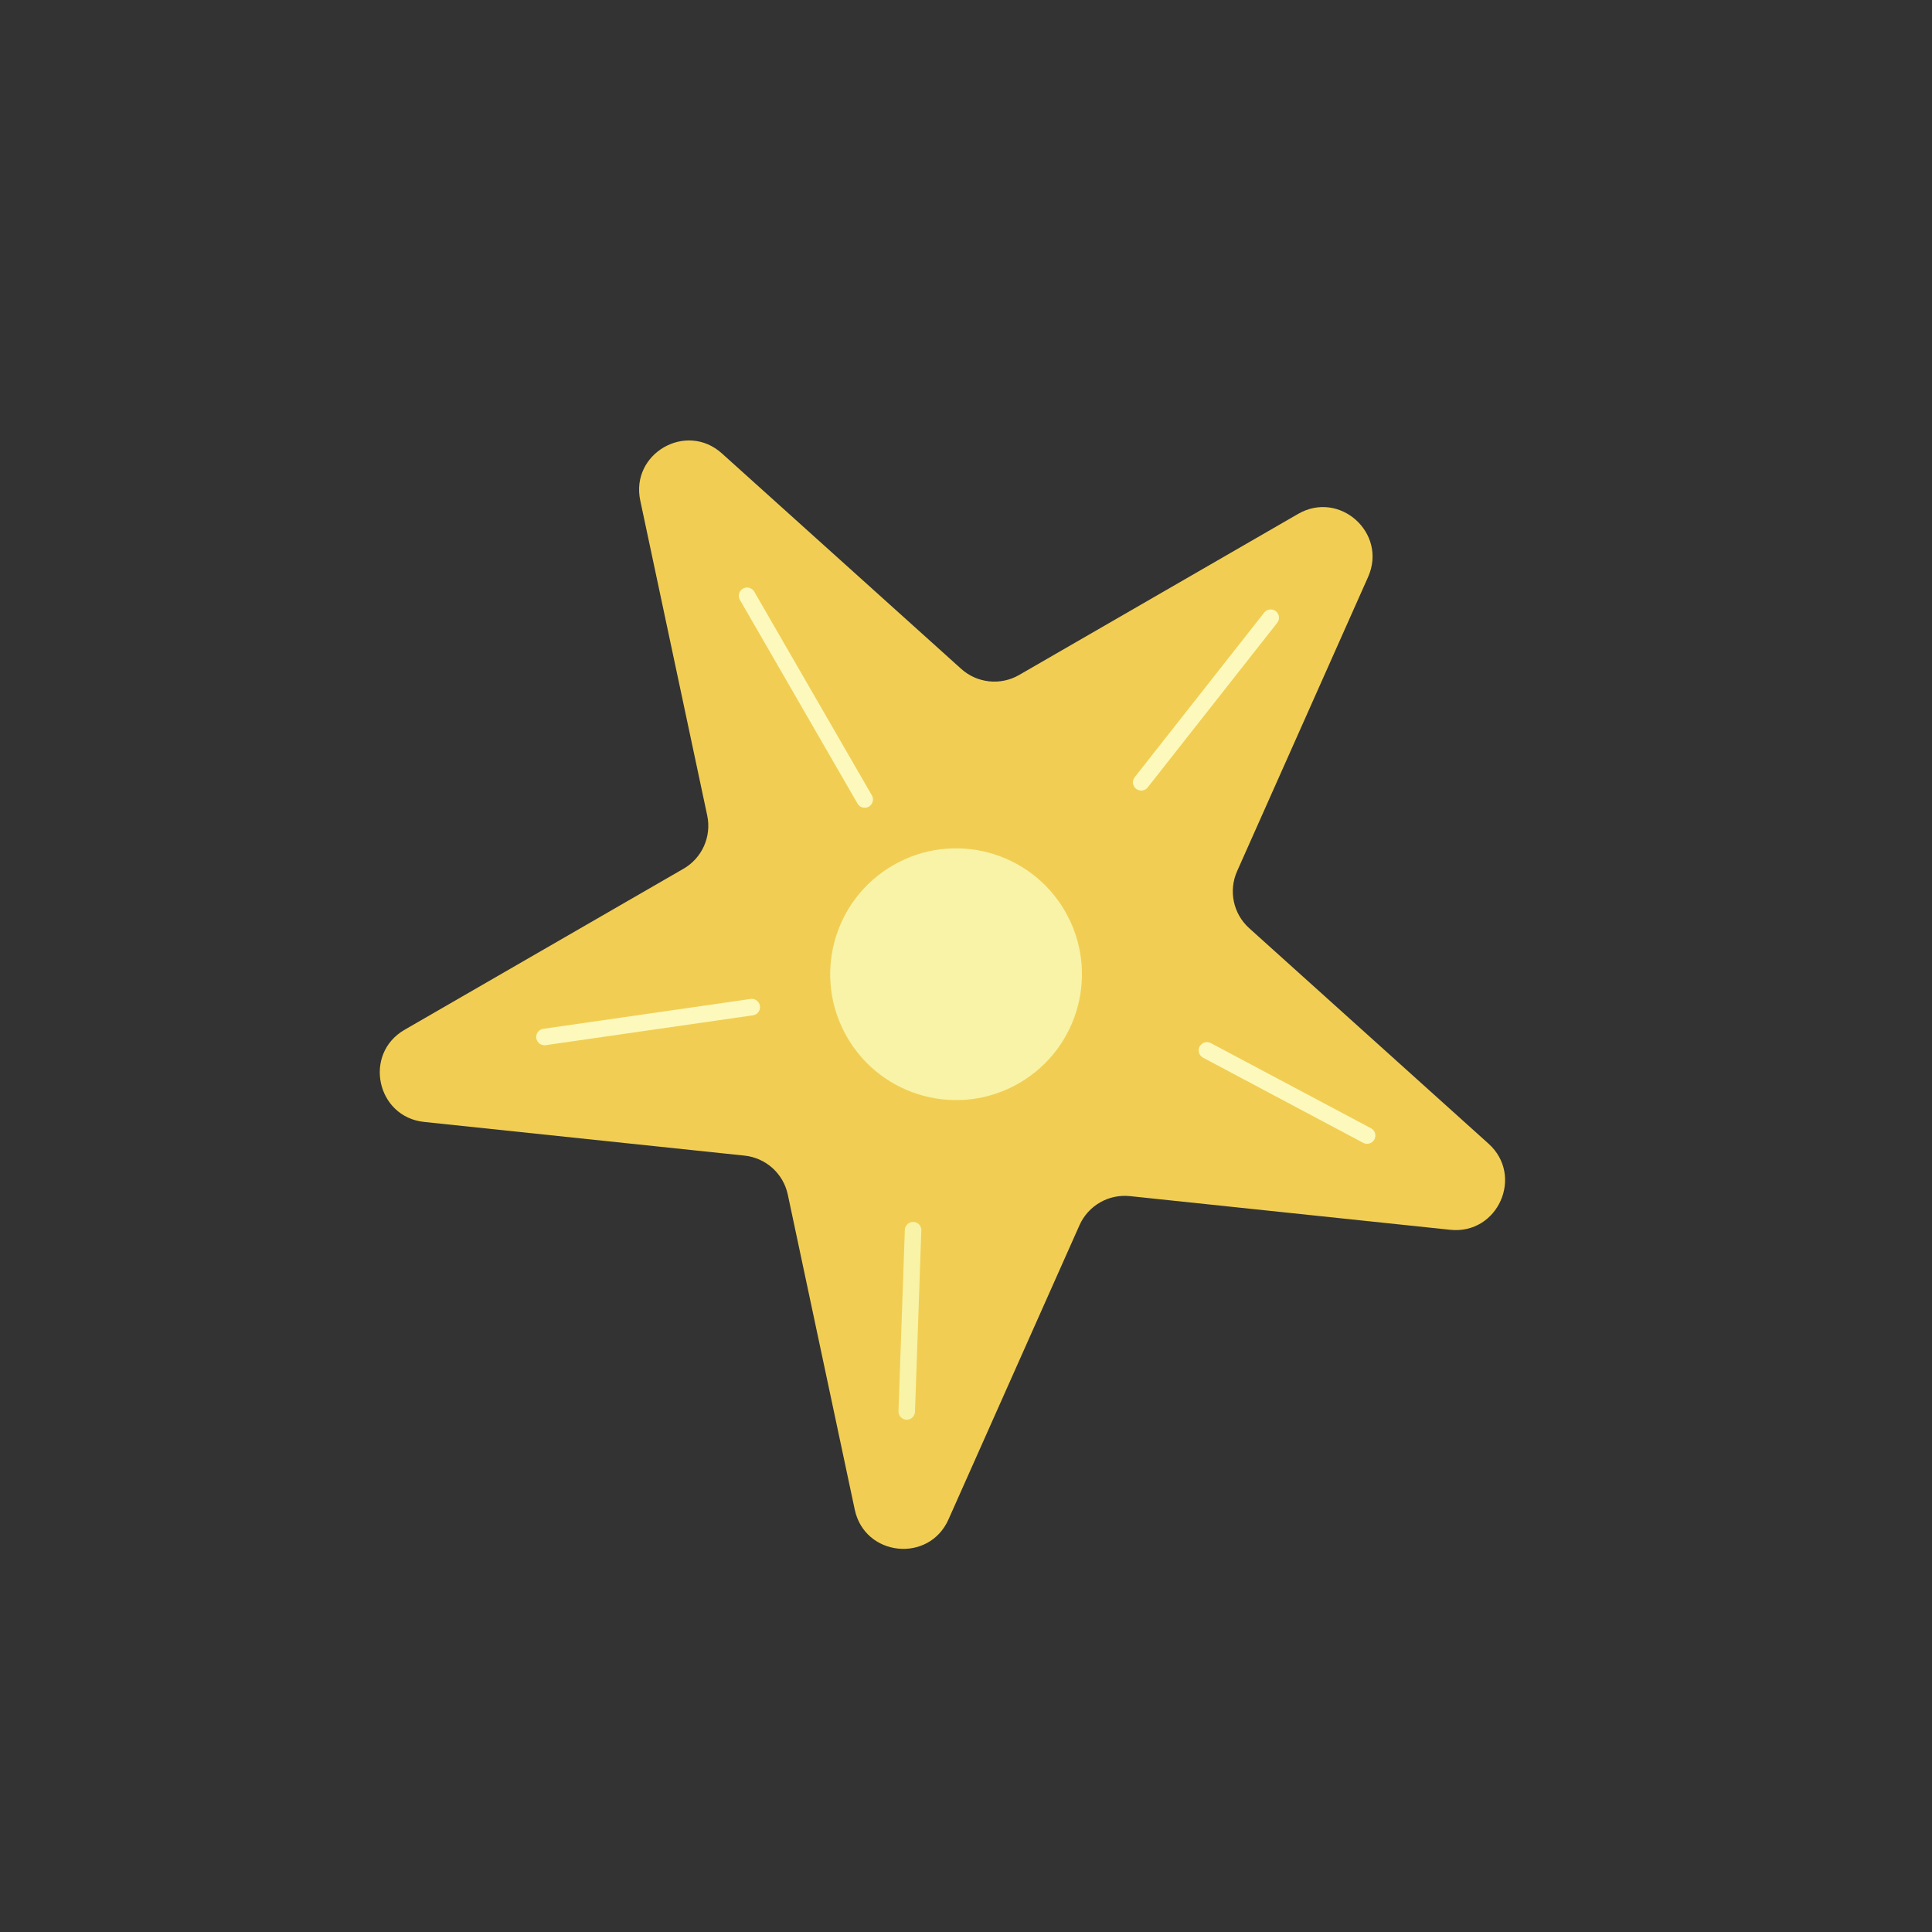 <?xml version="1.0" encoding="UTF-8"?> <svg xmlns="http://www.w3.org/2000/svg" width="117" height="117" viewBox="0 0 117 117" fill="none"><rect x="0" y="0" width="117" height="117" fill="#333333" stroke="none"/> <path d="M38.773 30.309C38.169 27.466 41.555 25.511 43.715 27.456L58.21 40.507C59.176 41.377 60.592 41.526 61.718 40.876L78.61 31.123C81.126 29.67 84.032 32.286 82.85 34.941L74.917 52.76C74.388 53.948 74.684 55.34 75.65 56.21L90.145 69.261C92.305 71.206 90.715 74.778 87.824 74.475L68.426 72.436C67.133 72.3 65.9 73.012 65.372 74.199L57.438 92.018C56.256 94.673 52.367 94.264 51.763 91.421L47.708 72.342C47.438 71.071 46.38 70.118 45.087 69.983L25.689 67.944C22.798 67.64 21.985 63.815 24.502 62.362L41.394 52.609C42.52 51.96 43.099 50.659 42.829 49.388L38.773 30.309Z" fill="#F1CE53"></path> <circle cx="57.899" cy="58.998" r="7.622" transform="rotate(-30 57.899 58.998)" fill="#F8F3A7"></circle> <line x1="45.243" y1="36.08" x2="52.365" y2="48.415" stroke="#FDF9BD" stroke-linecap="round"></line> <line x1="32.973" y1="62.799" x2="45.525" y2="60.991" stroke="#FDF9BD" stroke-linecap="round"></line> <line x1="69.111" y1="47.374" x2="76.953" y2="37.408" stroke="#FDF9BD" stroke-linecap="round"></line> <line x1="55.296" y1="74.498" x2="54.911" y2="85.475" stroke="#F8F3A7" stroke-linecap="round"></line> <line x1="73.092" y1="63.611" x2="82.79" y2="68.767" stroke="#FDF9BD" stroke-linecap="round"></line> </svg> 
